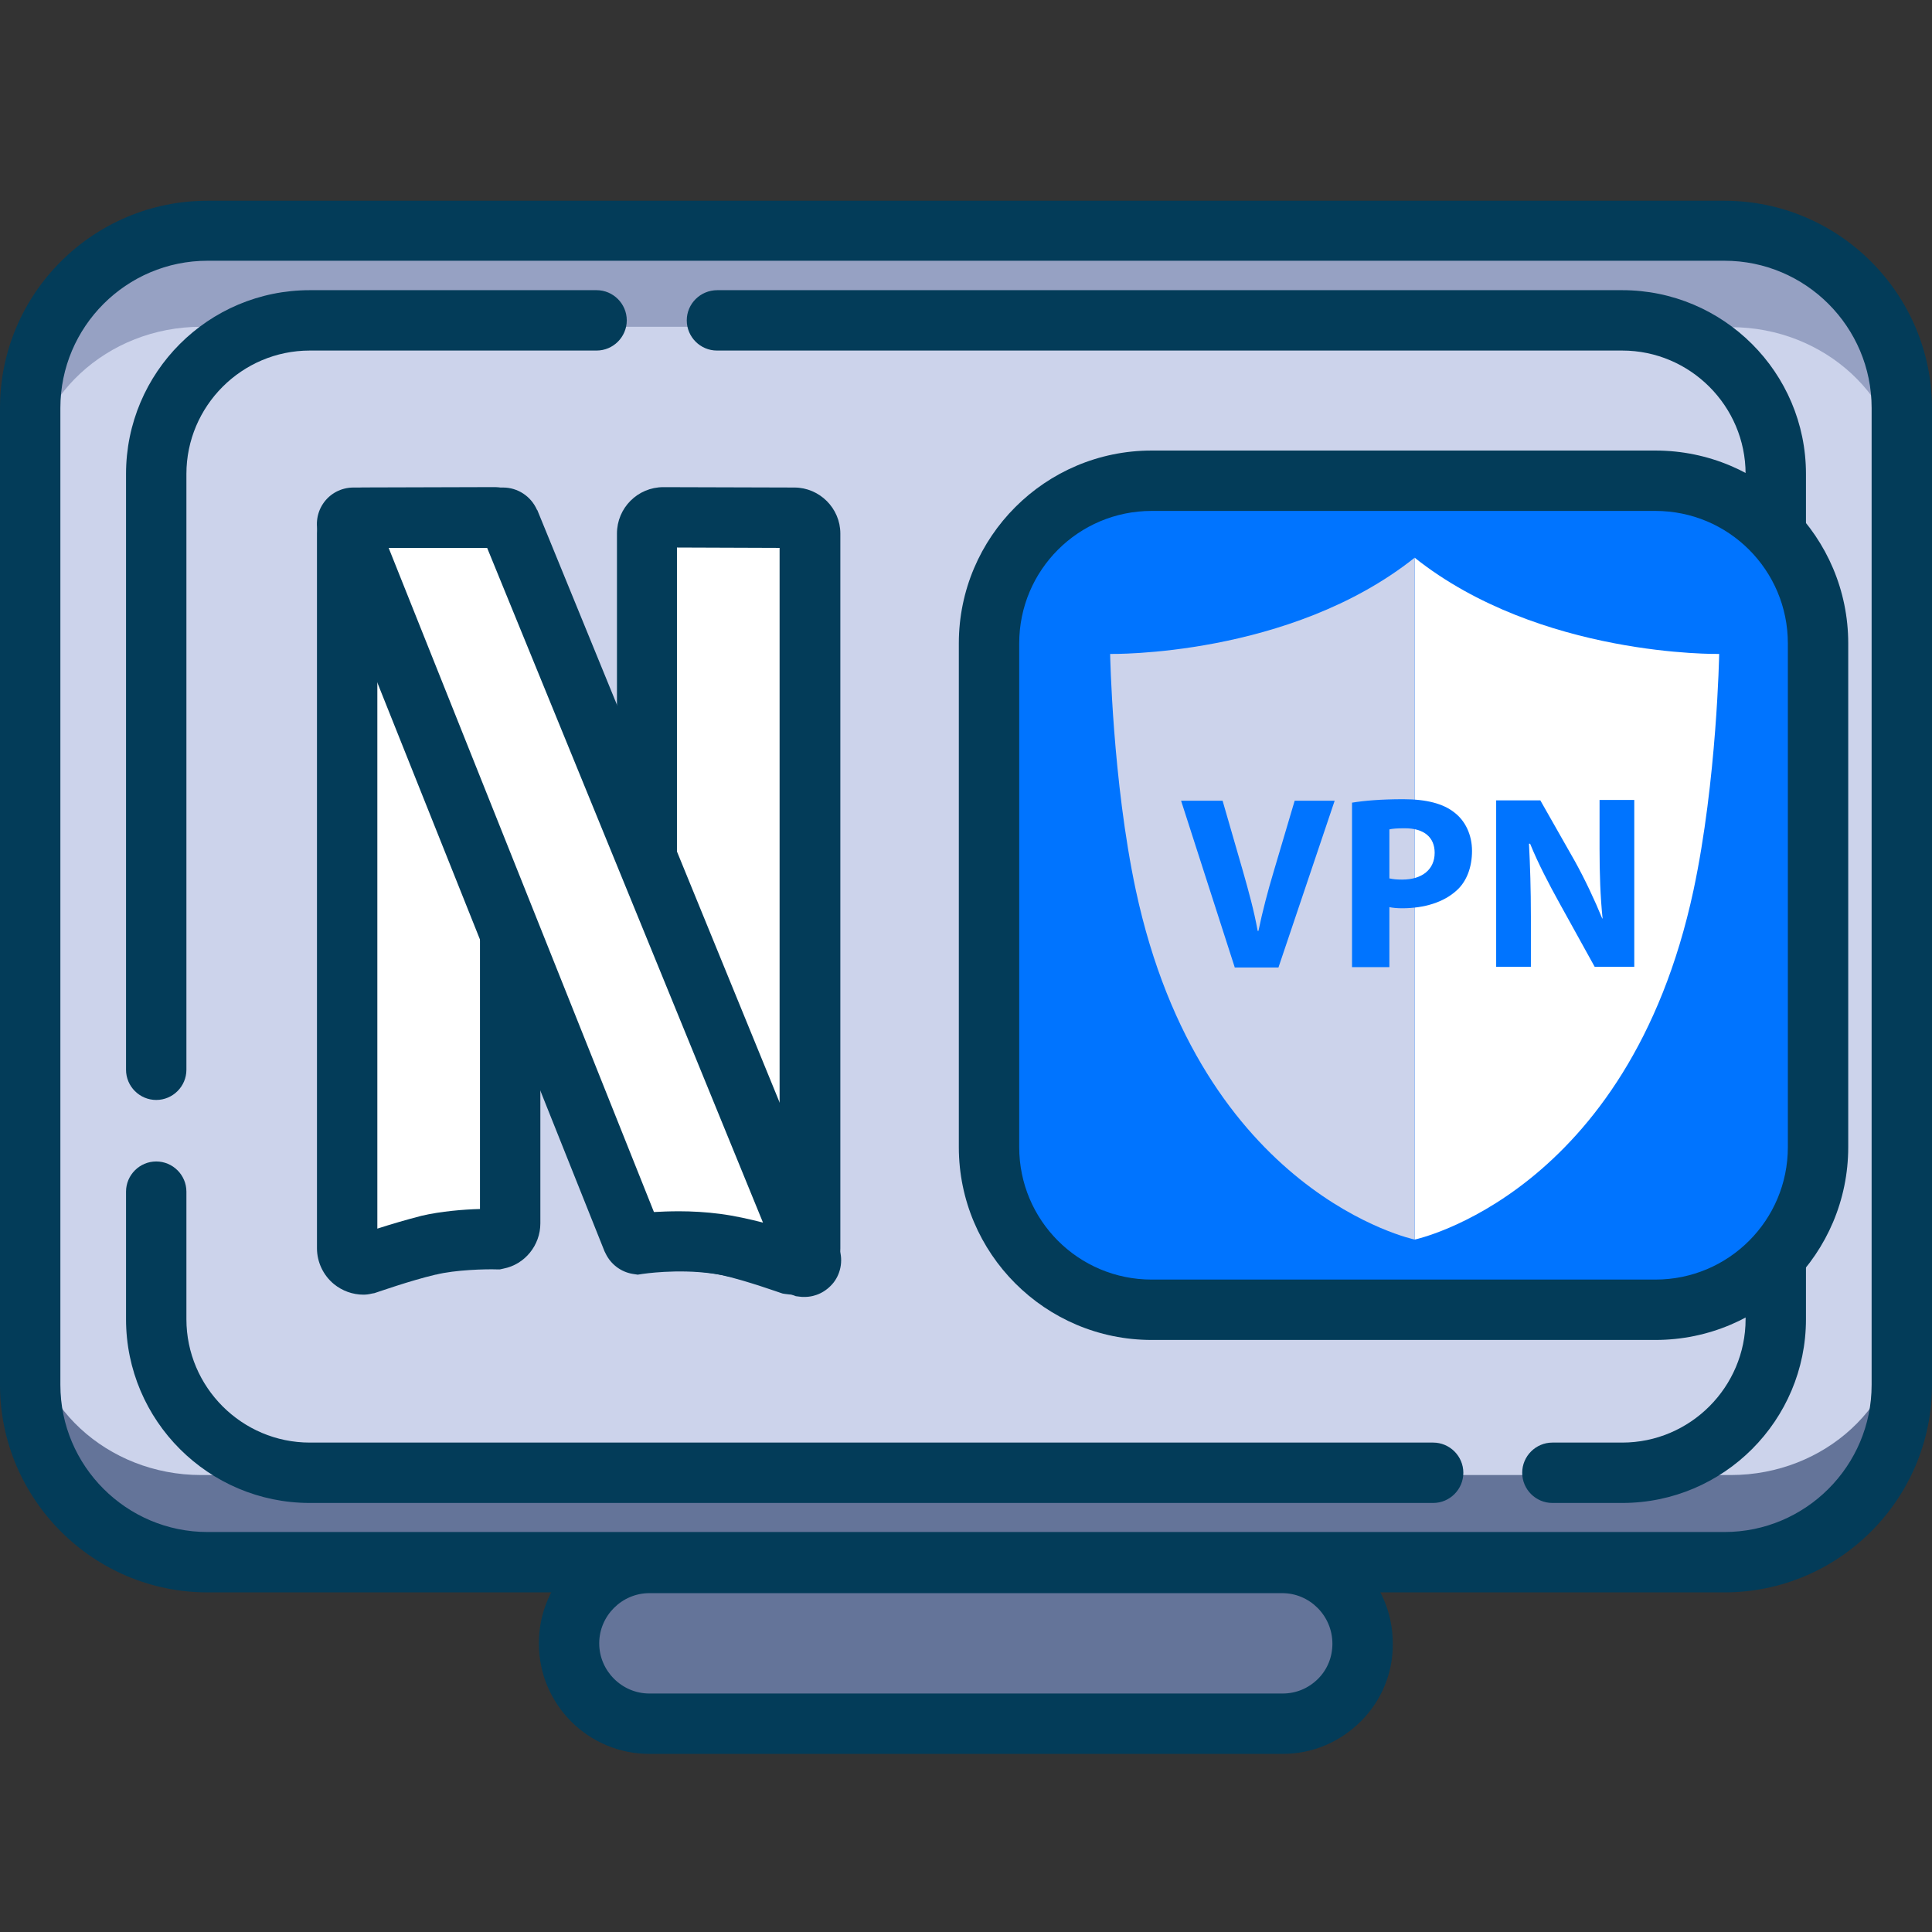 <?xml version="1.0" encoding="UTF-8"?> <svg xmlns="http://www.w3.org/2000/svg" xmlns:xlink="http://www.w3.org/1999/xlink" version="1.1" id="Layer_1" x="0px" y="0px" viewBox="0 0 512 512" style="enable-background:new 0 0 512 512;" xml:space="preserve"><rect x="0" y="0" width="512" height="512" fill="#333333" stroke="none"/> <style type="text/css"> .st0{fill:#647499;} .st1{fill:#033C59;} .st2{fill:#96A1C3;} .st3{fill:#CCD3EB;} .st4{fill:#FFFFFF;} .st5{fill:#0074FF;} </style> <path class="st0" d="M340.7,458.8H172.9c-11.8,0-21.3-9.6-21.3-21.3l0,0c0-11.8,9.6-21.3,21.3-21.3h167.7c11.8,0,21.3,9.6,21.3,21.3 l0,0C362,449.3,352.4,458.8,340.7,458.8z"></path> <g> <path class="st1" d="M339.9,464.8H172.1c-16.2,0-29.3-13.1-29.3-29.3s13.1-29.3,29.3-29.3h167.7c16.2,0,29.3,13.1,29.3,29.3 c0.1,7.7-2.9,15.1-8.4,20.6C355.1,461.7,347.8,464.8,339.9,464.8z M172.1,422.2c-7.3,0-13.3,6-13.3,13.3s6,13.3,13.3,13.3h167.8 c3.6,0,6.9-1.4,9.4-3.9c2.5-2.5,3.8-5.8,3.8-9.3c0-7.4-6-13.4-13.3-13.4H172.1z"></path> </g> <path class="st0" d="M55,59.9h402c25.8,0,47,21.1,47,47v258.8c0,25.8-21.1,47-47,47H55c-25.9,0-47-21.2-47-47V106.8 C8,81,29.2,59.9,55,59.9z"></path> <path class="st2" d="M58,59.5h402c25.8,0,47,14.3,47,31.8v175.2c0,17.5-21.1,31.8-47,31.8H58c-25.9,0-47-14.3-47-31.8V91.2 C11,73.7,32.2,59.5,58,59.5z"></path> <path class="st3" d="M256,86.7h202.7c24.9,0,45.3,18.9,45.3,42v220.2c0,23.2-20.4,42-45.3,42H256V86.7z"></path> <path class="st3" d="M256,390.9H53.3c-24.9,0-45.3-18.8-45.3-42V128.6c0-23.1,20.4-42,45.3-42H256V390.9z"></path> <g> <path class="st1" d="M55,53.2h402c30.3,0,55,24.7,55,55V367c0,30.3-24.7,55-55,55H55c-30.3,0-55-24.7-55-55V108.1 C0,77.8,24.7,53.2,55,53.2z M457,406c21.5,0,39-17.5,39-39V108.1c0-21.5-17.5-39-39-39H55c-21.5,0-39,17.5-39,39V367 c0,21.5,17.5,39,39,39H457z"></path> </g> <g> <path class="st1" d="M190.1,76.9h239.8c26.8,0,48.7,21.8,48.7,48.7v40c0,4.4-3.6,8-8,8s-8-3.6-8-8v-40c0-18-14.7-32.7-32.7-32.7 H190c-4.4,0-8-3.6-8-8S185.6,76.9,190.1,76.9z"></path> </g> <g> <path class="st1" d="M82.1,76.9h76c4.4,0,8,3.6,8,8s-3.6,8-8,8h-76c-18,0-32.7,14.7-32.7,32.7v157.9c0,4.4-3.6,8-8,8s-8-3.6-8-8 V125.6C33.4,98.7,55.2,76.9,82.1,76.9z"></path> </g> <g> <path class="st1" d="M41.4,307.8c4.4,0,8,3.6,8,8v33.8c0,18,14.7,32.7,32.7,32.7h297.7c4.4,0,8,3.6,8,8c0,4.4-3.6,8-8,8H82.1 c-26.8,0-48.7-21.8-48.7-48.7v-33.8C33.4,311.4,37,307.8,41.4,307.8z"></path> </g> <g> <path class="st1" d="M470.6,189.8c4.4,0,8,3.6,8,8v151.8c0,26.8-21.8,48.7-48.7,48.7h-18.5c-4.4,0-8-3.6-8-8c0-4.4,3.6-8,8-8h18.5 c18,0,32.7-14.7,32.7-32.7V197.8C462.6,193.4,466.2,189.8,470.6,189.8z"></path> </g> <g> <path class="st4" d="M171,226.5l45.7,111.7H214c-14.8-5-30.3-7.9-46-8.7l-33.5-81.4l-45.7-111h45.7L171,226.5z"></path> <path class="st4" d="M134.4,248.1v81.2c-15.5,0.4-30.8,2.7-45.7,6.9v-199L134.4,248.1z"></path> <polygon class="st4" points="216.7,137.1 216.7,338.2 171,226.5 171,137.1 "></polygon> <path class="st4" d="M92,144.5v189.4c0,2.7,2.5,4.7,5.1,4.2c0,0,9.2-3.3,16.5-5c7.3-1.8,18.2-1.6,18.2-1.6c2-0.4,3.4-2.2,3.4-4.2 V144.4c0-2.4-1.9-4.3-4.3-4.3l-34.7,0.1C93.9,140.2,92,142.1,92,144.5z"></path> <g> <path class="st1" d="M96.3,343.1c-2.8,0-5.6-1-7.8-2.8c-2.8-2.3-4.5-5.8-4.5-9.5V141.4c0-6.7,5.5-12.2,12.2-12.2l34.7-0.1 c6.8,0,12.3,5.5,12.3,12.3v182.8c0,5.8-4.1,10.9-9.8,12l-0.9,0.2l-0.9,0c-2.7-0.1-11,0.1-16.1,1.4l-0.1,0 c-6.8,1.6-15.5,4.7-15.6,4.7l-0.6,0.2l-0.6,0.1C97.8,343,97.1,343.1,96.3,343.1z M100,145.2v180.4c3.4-1.1,7.8-2.4,11.7-3.4 c5.1-1.2,11.3-1.7,15.5-1.8V145.1L100,145.2z M96.2,145.2L96.2,145.2C96.2,145.2,96.2,145.2,96.2,145.2z"></path> </g> <path class="st4" d="M214.6,144.5v189.4c0,2.7-2.5,4.7-5.1,4.2c0,0-9.2-3.3-16.5-5c-7.3-1.8-18.2-1.6-18.2-1.6 c-2-0.4-3.4-2.2-3.4-4.2V144.4c0-2.4,1.9-4.3,4.3-4.3l34.7,0.1C212.7,140.2,214.6,142.1,214.6,144.5z"></path> <g> <path class="st1" d="M210.3,343.1c-0.8,0-1.6-0.1-2.3-0.2l-0.6-0.1l-0.6-0.2c-0.1,0-8.9-3.2-15.6-4.7c-5.2-1.2-13.5-1.4-16.3-1.4 l-0.8,0l-0.8-0.2c-5.7-1.1-9.8-6.2-9.8-12V141.4c0-6.8,5.5-12.3,12.3-12.3l34.7,0.1c6.7,0,12.2,5.5,12.2,12.2v189.4 c0,3.7-1.6,7.1-4.5,9.5C215.9,342.1,213.1,343.1,210.3,343.1z M179.4,320.5c4.2,0.1,10.4,0.6,15.4,1.7c4,0.9,8.4,2.3,11.8,3.4 V145.2l-27.2-0.1V320.5z M210.4,145.2C210.4,145.2,210.4,145.2,210.4,145.2L210.4,145.2z"></path> </g> <path class="st4" d="M95.5,138.4h39.6c0.7,0,1.3,0.4,1.6,1.1l79.8,195.1c0.5,1.2-0.5,2.5-1.8,2.3c0,0-12.1-4.6-23.1-6.1 c-10.9-1.5-20.8,0.1-20.8,0.1c-0.6-0.1-1.1-0.5-1.4-1.1L94,140.7C93.5,139.6,94.3,138.4,95.5,138.4z"></path> <g> <path class="st1" d="M213.2,343.7c-0.5,0-1,0-1.5-0.1l-0.8-0.1l-0.8-0.3c-0.1,0-11.4-4.3-21.3-5.7c-9.5-1.3-18.4,0.1-18.5,0.1 l-1.3,0.2l-1.3-0.2c-3.1-0.5-5.8-2.5-7.2-5.4l-0.3-0.6l-75.5-189c-1.2-3-0.9-6.4,0.9-9.1c1.8-2.7,4.8-4.3,8.1-4.3h39.6 c3.9,0,7.4,2.3,9,5.9l0.1,0.1l79.8,195.1c1.3,3.2,0.8,6.9-1.3,9.6C218.9,342.4,216.1,343.7,213.2,343.7z M207.3,336.4 C207.3,336.4,207.3,336.5,207.3,336.4L207.3,336.4z M180,321c3.3,0,7.1,0.2,10.9,0.7c3.8,0.5,7.8,1.4,11.3,2.3l-73.1-178.8H103 l70.3,176C175.1,321.1,177.4,321,180,321z M133.3,145.2L133.3,145.2L133.3,145.2z"></path> </g> </g> <path class="st5" d="M438.7,347.8H305.2c-23.8,0-43.1-19.3-43.1-43.1V171.1c0-23.8,19.3-43.1,43.1-43.1h133.5 c23.8,0,43.1,19.3,43.1,43.1v133.5C481.8,328.4,462.5,347.8,438.7,347.8z"></path> <g> <path class="st1" d="M438.7,355.1H305.2c-28.2,0-51.1-22.9-51.1-51.1V170.5c0-28.2,22.9-51.1,51.1-51.1h133.5 c28.2,0,51.1,22.9,51.1,51.1V304C489.8,332.2,466.9,355.1,438.7,355.1z M305.2,135.4c-19.4,0-35.1,15.7-35.1,35.1V304 c0,19.4,15.7,35.1,35.1,35.1h133.5c19.4,0,35.1-15.7,35.1-35.1V170.5c0-19.4-15.7-35.1-35.1-35.1H305.2z"></path> </g> <g> <path class="st4" d="M374.9,147.8v180.7c0,0,56.6-11.9,73.9-92.6c6.2-29.1,6.8-62.6,6.8-62.6S408.1,174.2,374.9,147.8z"></path> <path class="st3" d="M374.9,147.8v180.7c0,0-56.6-11.9-73.9-92.6c-6.2-29.1-6.8-62.6-6.8-62.6S341.7,174.2,374.9,147.8z"></path> </g> <g> <path class="st5" d="M327.2,256.3L313,212.2h11l5.4,18.7c1.5,5.3,2.9,10.3,3.9,15.8h0.2c1.1-5.3,2.5-10.6,4-15.6l5.6-18.9h10.6 l-14.9,44.2H327.2z"></path> <path class="st5" d="M358.4,212.7c3.1-0.5,7.4-0.9,13.5-0.9c6.2,0,10.6,1.2,13.5,3.5c2.9,2.2,4.7,5.9,4.7,10.2s-1.4,8.1-4.1,10.5 c-3.4,3.1-8.5,4.7-14.4,4.7c-1.3,0-2.5-0.1-3.4-0.3v15.9h-9.9V212.7z M368.3,232.8c0.9,0.2,1.8,0.3,3.3,0.3c5.3,0,8.6-2.7,8.6-7.1 c0-4.1-2.8-6.5-7.9-6.5c-2,0-3.3,0.1-4.1,0.3V232.8z"></path> <path class="st5" d="M396.5,256.3v-44.2h11.7l9.2,16.2c2.6,4.7,5.2,10.2,7.2,15.1h0.1c-0.6-5.8-0.8-11.8-0.8-18.5v-12.9h9.2v44.2 h-10.5l-9.4-17c-2.6-4.7-5.6-10.4-7.7-15.6h-0.3c0.3,5.9,0.5,12.1,0.5,19.3v13.3H396.5z"></path> </g> </svg> 